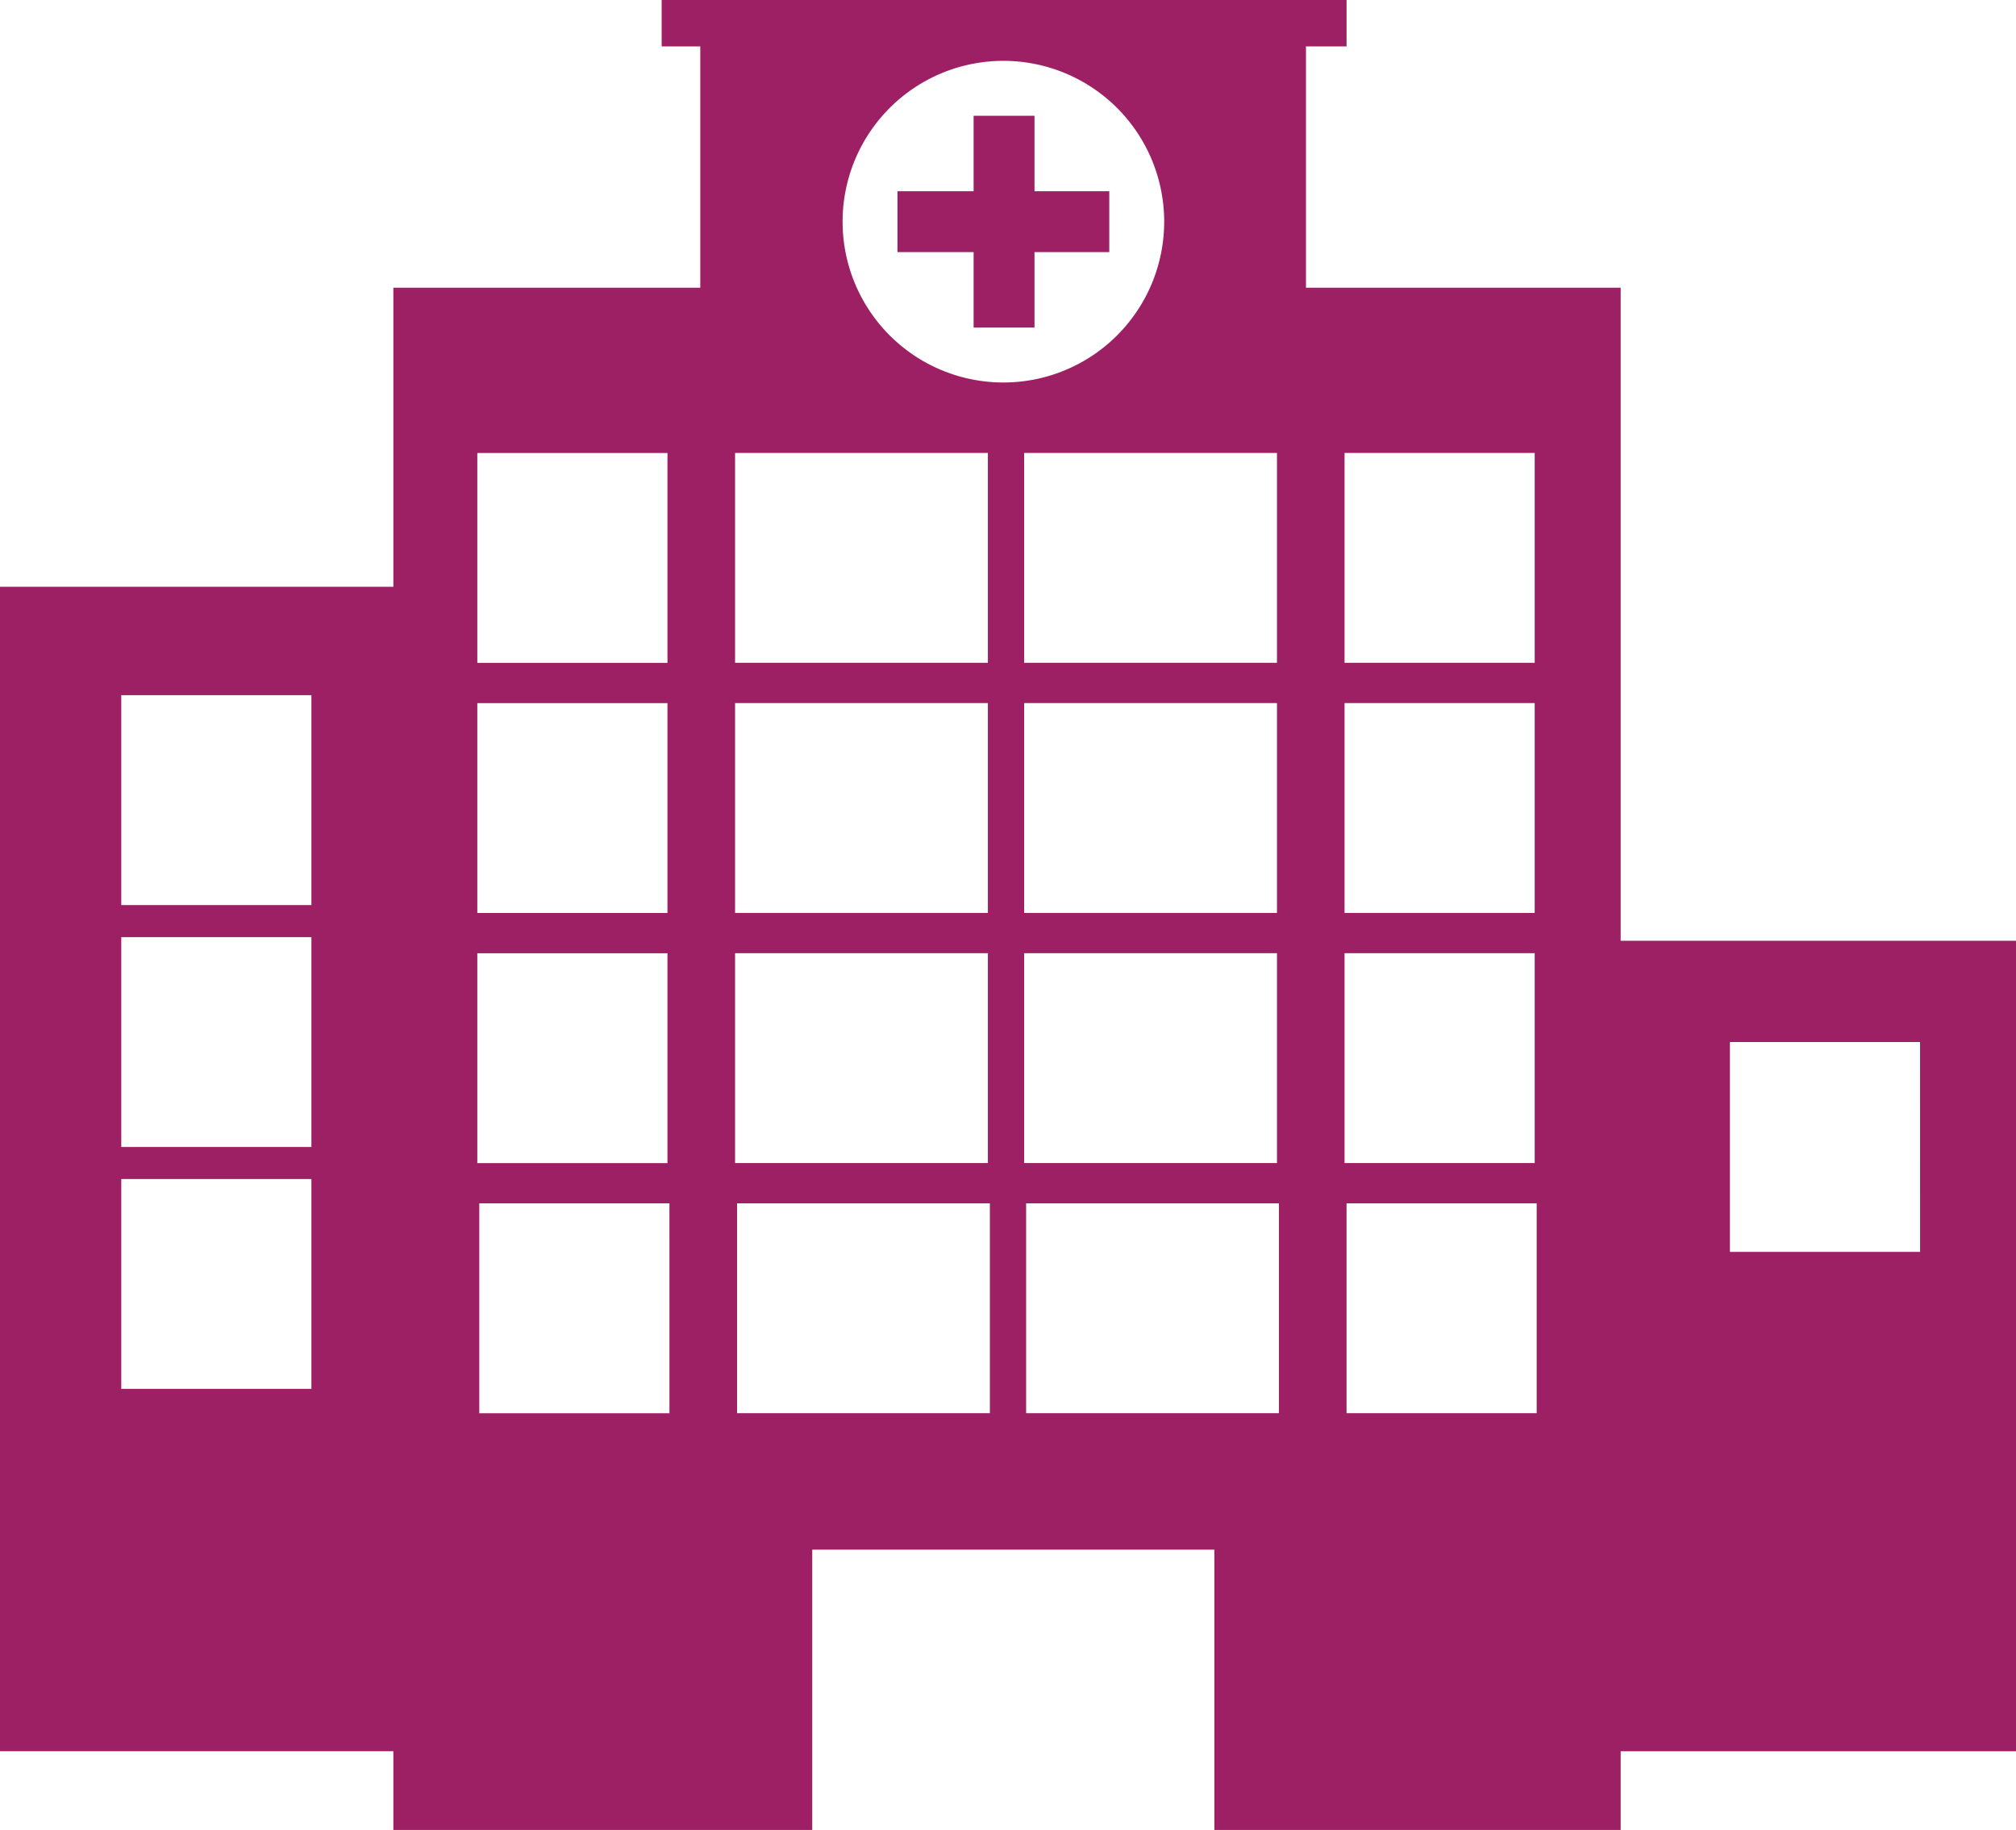 <svg xmlns="http://www.w3.org/2000/svg" xmlns:xlink="http://www.w3.org/1999/xlink" width="95.061" height="86.275" viewBox="0 0 95.061 86.275"><defs><clipPath id="a"><rect width="95.061" height="86.275" fill="#9d2065"/></clipPath></defs><g clip-path="url(#a)"><path d="M76.42,44.355V13.564H61.581V2.187h1.914V0H31.2V2.187h1.821V13.564H18.548v14.1H0v54.9H18.548v3.71H38.3V73.059H57.26V86.275H76.42v-3.71H95.061V44.355ZM14.684,65.48H5.718V55.586h8.966Zm0-11.405H5.718V44.181h8.966Zm0-11.405H5.718V32.775h8.966Zm7.823-21.314h8.966v9.894H22.507Zm0,11.793h8.966v9.894H22.507Zm0,11.792h8.966v9.894H22.507Zm9.06,21.687H22.6V56.733h8.966ZM48.291,21.355H60.213v9.894H48.291ZM60.213,43.041H48.291V33.148H60.213ZM34.661,21.355H46.582v9.894H34.661Zm0,11.793H46.582v9.894H34.661Zm0,11.792H46.582v9.894H34.661ZM46.676,66.627H34.755V56.733H46.676ZM39.731,10.451a7.582,7.582,0,1,1,7.582,7.582,7.582,7.582,0,0,1-7.582-7.582m8.56,34.489H60.213v9.894H48.291ZM60.307,66.627H48.385V56.733H60.307ZM63.4,21.355h8.966v9.894H63.4Zm0,11.793h8.966v9.894H63.4Zm0,11.792h8.966v9.894H63.4Zm9.06,21.687H63.494V56.733H72.46Zm18.078-7.606H81.571V49.128h8.966Z" fill="#9d2065"/><path d="M108.864,16.311h-3.526V12.753h-2.871v3.558h-3.59v2.87h3.59v3.558h2.871V19.181h3.526Z" transform="translate(-56.558 -7.295)" fill="#9d2065"/></g></svg>